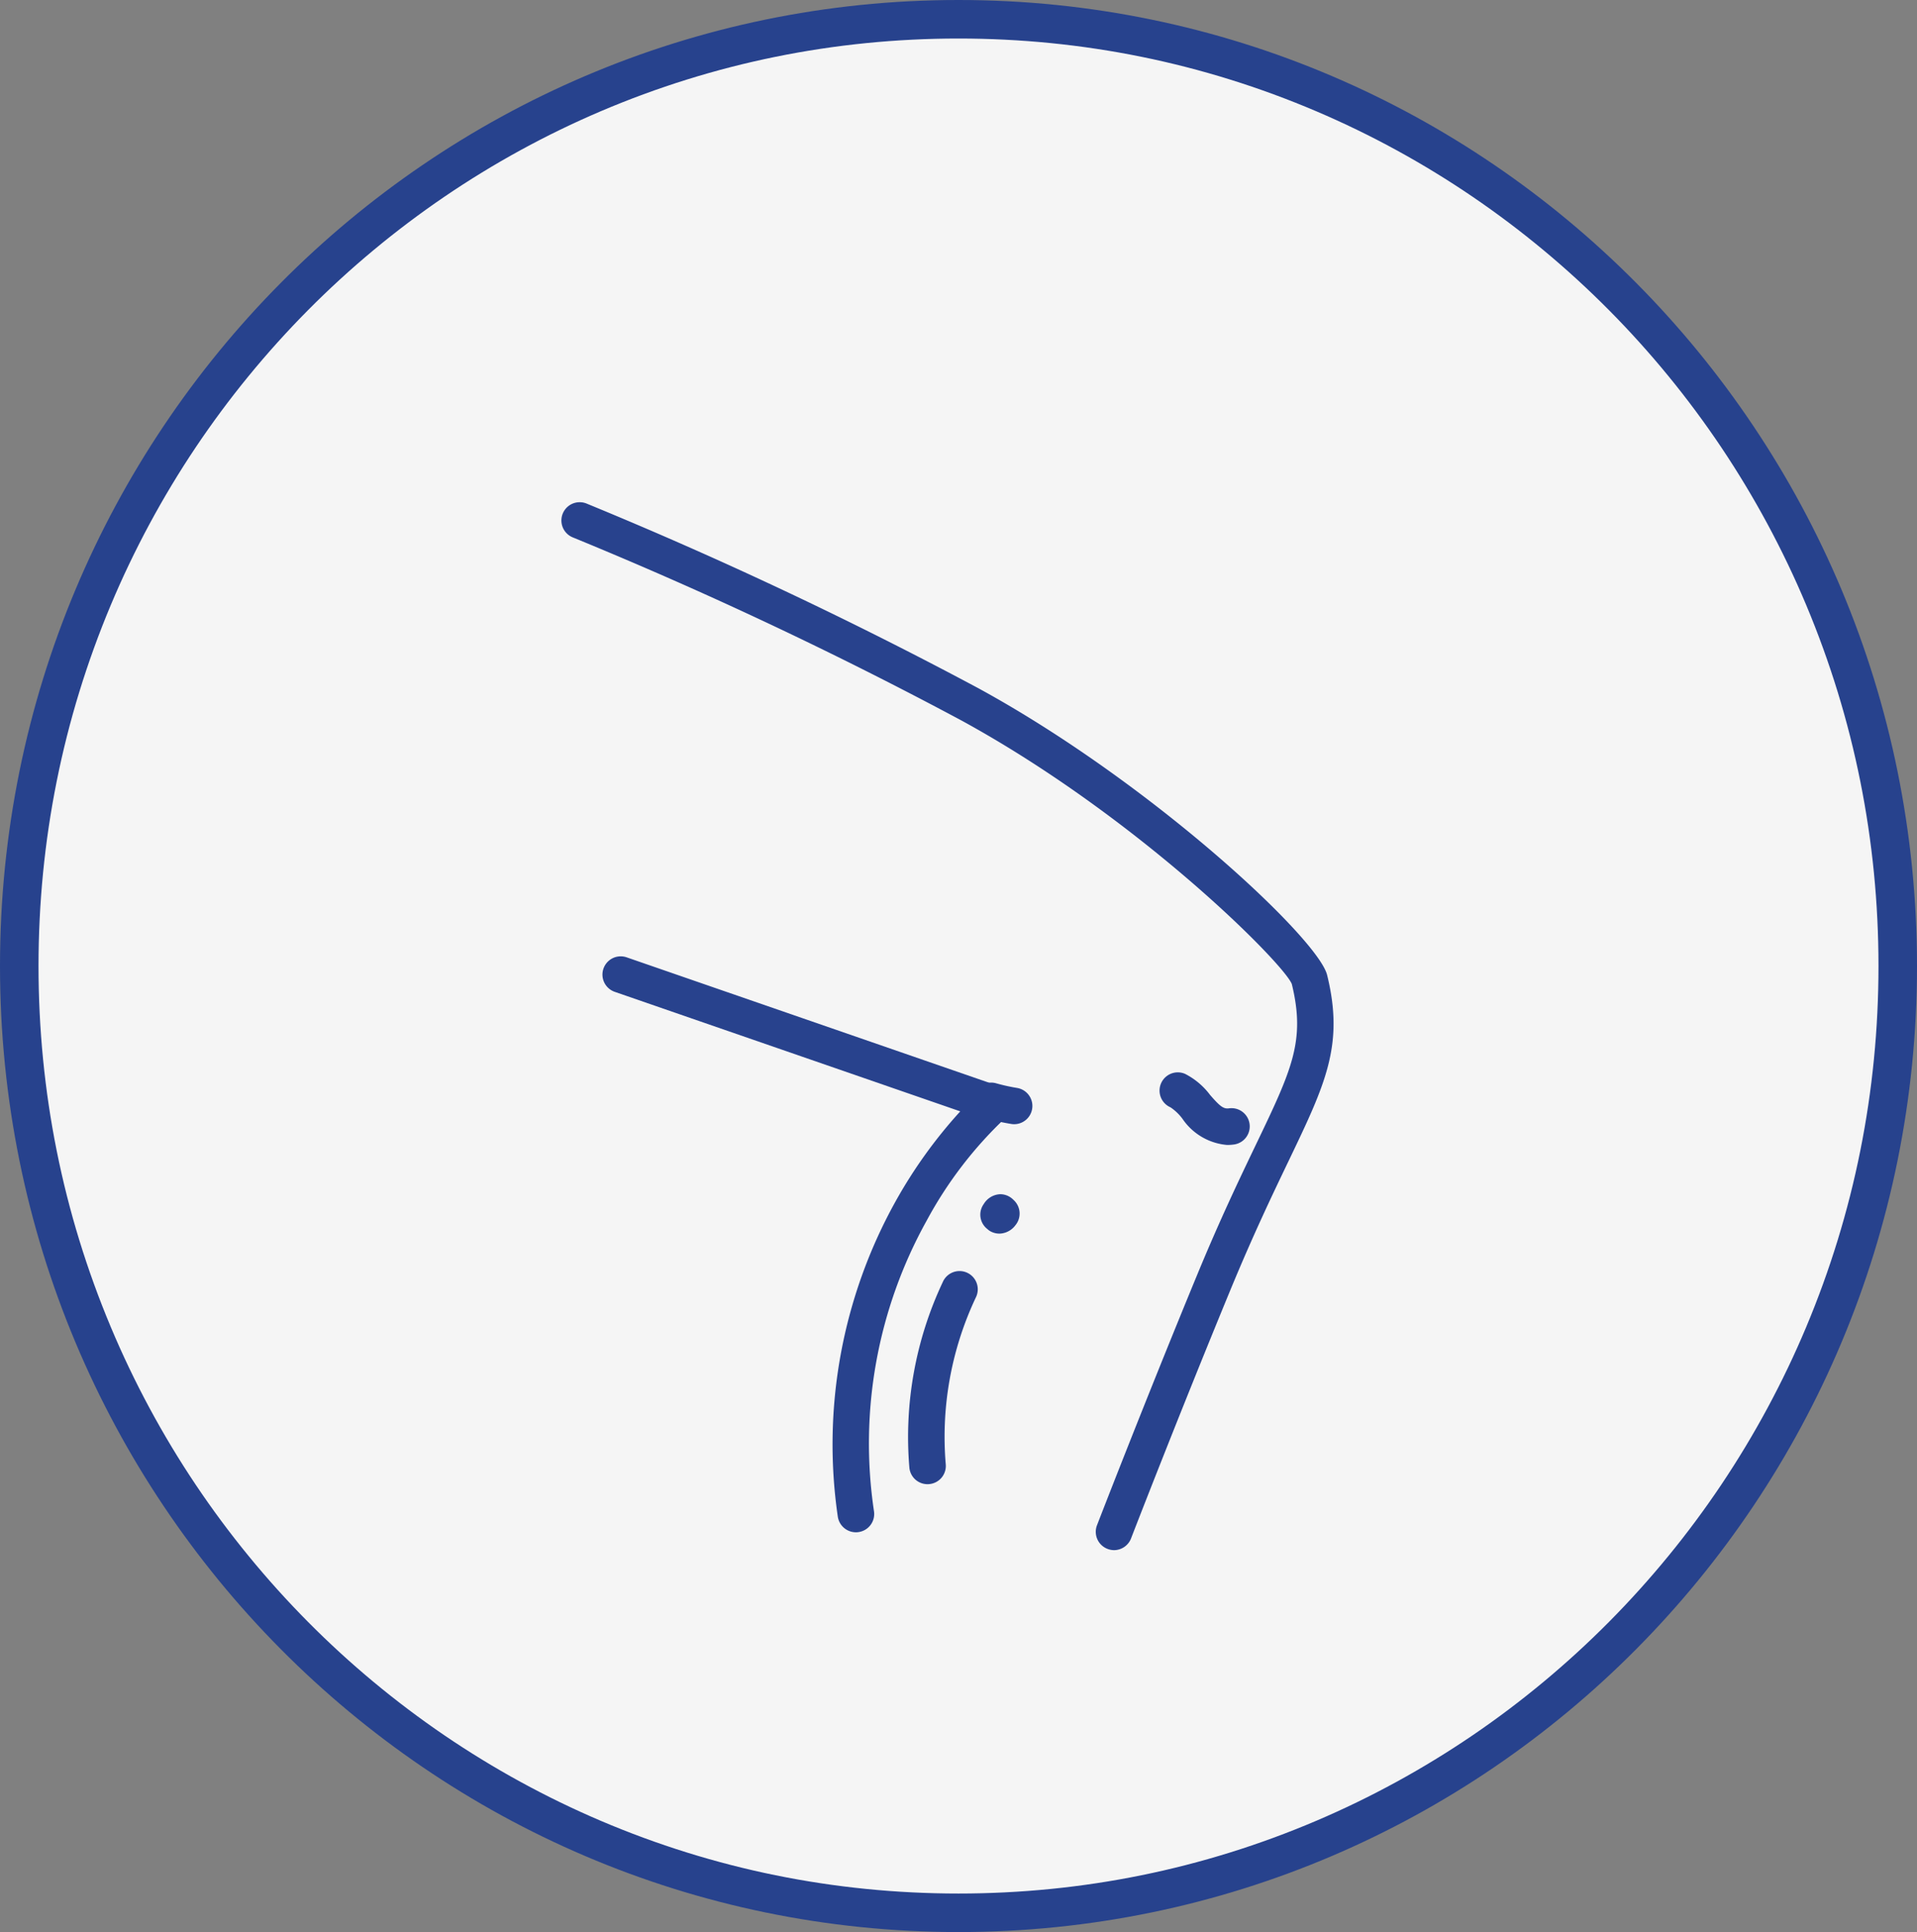 <svg xmlns="http://www.w3.org/2000/svg" width="149.305" height="150.444" viewBox="0 0 149.305 150.444">
  <rect x="0" y="0" width="149.305" height="150.444" fill="#808080" stroke="none"/>
  <g id="Group_42265" data-name="Group 42265" transform="translate(-1056 -1385.36)">
    <g id="Group_2944" data-name="Group 2944" transform="translate(1056 1385.36)" opacity="0.999" style="isolation: isolate">
      <g id="Path_86344" data-name="Path 86344" transform="translate(0 0)" fill="#f5f5f5">
        <path d="M 74.652 148.944 C 64.778 148.944 55.199 146.996 46.182 143.153 C 41.848 141.306 37.668 139.02 33.758 136.358 C 29.884 133.72 26.241 130.692 22.93 127.356 C 19.619 124.019 16.613 120.348 13.995 116.444 C 11.353 112.503 9.083 108.29 7.25 103.921 C 3.434 94.833 1.5 85.177 1.5 75.222 C 1.5 65.268 3.434 55.612 7.25 46.523 C 9.083 42.155 11.353 37.941 13.995 34 C 16.613 30.096 19.619 26.425 22.93 23.089 C 26.241 19.753 29.884 16.724 33.758 14.087 C 37.668 11.425 41.848 9.138 46.182 7.291 C 55.199 3.448 64.778 1.5 74.652 1.5 C 84.527 1.5 94.106 3.448 103.122 7.291 C 107.456 9.138 111.637 11.425 115.547 14.087 C 119.421 16.724 123.064 19.753 126.375 23.089 C 129.686 26.425 132.692 30.096 135.309 34 C 137.952 37.941 140.221 42.155 142.055 46.523 C 145.87 55.612 147.805 65.268 147.805 75.222 C 147.805 85.177 145.87 94.833 142.055 103.921 C 140.221 108.29 137.952 112.503 135.309 116.444 C 132.692 120.348 129.686 124.019 126.375 127.356 C 123.064 130.692 119.421 133.72 115.547 136.358 C 111.637 139.02 107.456 141.306 103.122 143.153 C 94.106 146.996 84.527 148.944 74.652 148.944 Z" stroke="none"/>
        <path d="M 74.652 3 C 64.981 3 55.6 4.908 46.77 8.671 C 42.526 10.48 38.432 12.719 34.602 15.327 C 30.807 17.91 27.238 20.877 23.995 24.145 C 20.751 27.414 17.806 31.011 15.241 34.835 C 12.652 38.697 10.429 42.824 8.633 47.103 C 4.895 56.008 3 65.468 3 75.222 C 3 84.976 4.895 94.437 8.633 103.341 C 10.429 107.62 12.652 111.748 15.241 115.609 C 17.806 119.434 20.751 123.03 23.995 126.299 C 27.238 129.567 30.807 132.534 34.602 135.118 C 38.432 137.725 42.526 139.964 46.77 141.773 C 55.6 145.536 64.981 147.444 74.652 147.444 C 84.324 147.444 93.705 145.536 102.534 141.773 C 106.779 139.964 110.873 137.725 114.703 135.118 C 118.498 132.534 122.067 129.567 125.31 126.299 C 128.554 123.03 131.499 119.434 134.063 115.609 C 136.652 111.748 138.876 107.62 140.672 103.341 C 144.409 94.437 146.305 84.976 146.305 75.222 C 146.305 65.468 144.409 56.008 140.672 47.103 C 138.876 42.824 136.652 38.697 134.063 34.835 C 131.499 31.011 128.554 27.414 125.31 24.145 C 122.067 20.877 118.498 17.91 114.703 15.327 C 110.873 12.719 106.779 10.48 102.534 8.671 C 93.705 4.908 84.324 3 74.652 3 M 74.652 0 C 115.882 0 149.305 33.678 149.305 75.222 C 149.305 116.766 115.882 150.444 74.652 150.444 C 33.423 150.444 -1.52587890625e-05 116.766 -1.52587890625e-05 75.222 C -1.52587890625e-05 33.678 33.423 0 74.652 0 Z" stroke="none" fill="#27428d"/>
      </g>
    </g>
    <g id="Artwork_82" data-name="Artwork 82" transform="translate(1099.724 1424.466)">
      <g id="Group_3581" data-name="Group 3581" transform="translate(0 0)">
        <g id="Group_3580" data-name="Group 3580">
          <g id="Group_3559" data-name="Group 3559" transform="translate(3.198 35.362)">
            <g id="Group_3558" data-name="Group 3558">
              <g id="Group_3556" data-name="Group 3556" transform="translate(0.095 0.094)">
                <path id="Path_16530" data-name="Path 16530" d="M21.749,67.363a1.329,1.329,0,0,1-1.313-1.146,38.836,38.836,0,0,1,4.482-24.464,37.287,37.287,0,0,1,5.131-7.113L3,25.285a1.326,1.326,0,1,1,.867-2.506L32.933,32.832A1.327,1.327,0,0,1,33.36,35.1a31.758,31.758,0,0,0-6.181,8.048,35.791,35.791,0,0,0-4.115,22.712,1.326,1.326,0,0,1-1.134,1.494A1.433,1.433,0,0,1,21.749,67.363Z" transform="translate(-2.109 -22.705)" fill="#28428d"/>
              </g>
              <g id="Group_3557" data-name="Group 3557">
                <path id="Path_16531" data-name="Path 16531" d="M21.783,67.492a1.428,1.428,0,0,1-1.407-1.229A38.943,38.943,0,0,1,24.869,41.74a37.449,37.449,0,0,1,5.047-7.024L3.005,25.409a1.421,1.421,0,0,1,.464-2.764,1.441,1.441,0,0,1,.465.078L33,32.777a1.421,1.421,0,0,1,.456,2.425A31.556,31.556,0,0,0,27.3,43.224a35.709,35.709,0,0,0-4.1,22.654,1.423,1.423,0,0,1-1.215,1.6A1.345,1.345,0,0,1,21.783,67.492ZM3.469,22.834a1.231,1.231,0,0,0-.4,2.4l27.184,9.4-.1.106a37.066,37.066,0,0,0-5.119,7.094,38.755,38.755,0,0,0-4.471,24.4A1.232,1.232,0,1,0,23,65.9,35.889,35.889,0,0,1,27.13,43.132a31.66,31.66,0,0,1,6.2-8.073,1.233,1.233,0,0,0-.4-2.1L3.872,22.9A1.227,1.227,0,0,0,3.469,22.834Z" transform="translate(-2.048 -22.645)" fill="#28428d"/>
              </g>
            </g>
          </g>
          <g id="Group_3563" data-name="Group 3563">
            <g id="Group_3562" data-name="Group 3562">
              <g id="Group_3560" data-name="Group 3560" transform="translate(0.094 0.094)">
                <path id="Path_16532" data-name="Path 16532" d="M43.007,81.474a1.326,1.326,0,0,1-1.237-1.8c.036-.092,3.62-9.368,7.775-19.439,1.783-4.324,3.332-7.55,4.575-10.144,2.845-5.933,3.913-8.159,2.823-12.619-.689-1.7-11.973-13.052-25.815-20.6A328.723,328.723,0,0,0,.894,2.618,1.326,1.326,0,1,1,1.881.157,332.134,332.134,0,0,1,32.4,14.537C45.822,21.86,58.815,33.962,59.514,36.806c1.327,5.4-.12,8.42-3,14.429C55.282,53.8,53.752,56.988,52,61.243c-4.143,10.041-7.717,19.29-7.753,19.383A1.324,1.324,0,0,1,43.007,81.474Z" transform="translate(-0.06 -0.06)" fill="#28428d"/>
              </g>
              <g id="Group_3561" data-name="Group 3561">
                <path id="Path_16533" data-name="Path 16533" d="M43.041,81.6a1.445,1.445,0,0,1-.512-.1,1.423,1.423,0,0,1-.814-1.838c.036-.092,3.595-9.306,7.777-19.44,1.783-4.322,3.331-7.549,4.574-10.143,2.841-5.922,3.9-8.134,2.822-12.563-.673-1.655-12.051-13.057-25.769-20.541A327.1,327.1,0,0,0,.891,2.741,1.422,1.422,0,0,1,1.421,0,1.407,1.407,0,0,1,1.95.1,332.92,332.92,0,0,1,32.479,14.487C45.922,21.82,58.936,33.96,59.639,36.818c1.337,5.436-.116,8.462-3.008,14.492-1.231,2.567-2.759,5.754-4.513,10C47.981,71.338,44.4,80.6,44.366,80.692A1.429,1.429,0,0,1,43.041,81.6ZM1.421.189A1.232,1.232,0,0,0,.962,2.564,327.333,327.333,0,0,1,31.21,16.817c13.755,7.5,25.174,18.967,25.857,20.649,1.1,4.507.031,6.737-2.826,12.7-1.246,2.6-2.792,5.822-4.574,10.141-4.18,10.132-7.739,19.343-7.774,19.436a1.232,1.232,0,0,0,.7,1.591,1.209,1.209,0,0,0,.443.084,1.24,1.24,0,0,0,1.149-.789c.034-.089,3.617-9.357,7.753-19.384,1.755-4.255,3.286-7.444,4.515-10.008,2.875-5.995,4.318-9,3-14.37-.7-2.831-13.666-14.9-27.067-22.209A332.832,332.832,0,0,0,1.88.278,1.251,1.251,0,0,0,1.421.189Z" transform="translate(0)" fill="#28428d"/>
              </g>
            </g>
          </g>
          <g id="Group_3567" data-name="Group 3567" transform="translate(46.584 44.396)">
            <g id="Group_3566" data-name="Group 3566">
              <g id="Group_3564" data-name="Group 3564" transform="translate(0.095 0.094)">
                <path id="Path_16534" data-name="Path 16534" d="M35.062,33.955a4.571,4.571,0,0,1-3.406-2,3.857,3.857,0,0,0-.965-.918A1.326,1.326,0,1,1,31.747,28.6a5.582,5.582,0,0,1,1.915,1.613c.762.882,1.077,1.145,1.552,1.078a1.326,1.326,0,0,1,.373,2.627A3.842,3.842,0,0,1,35.062,33.955Z" transform="translate(-29.893 -28.491)" fill="#28428d"/>
              </g>
              <g id="Group_3565" data-name="Group 3565">
                <path id="Path_16535" data-name="Path 16535" d="M35.1,34.083a4.67,4.67,0,0,1-3.478-2.035,3.848,3.848,0,0,0-.931-.893,1.421,1.421,0,0,1,1.131-2.608,5.623,5.623,0,0,1,1.947,1.64c.748.862,1.038,1.106,1.468,1.045a1.478,1.478,0,0,1,.2-.014,1.421,1.421,0,0,1,.2,2.828A3.951,3.951,0,0,1,35.1,34.083Zm-3.843-5.464a1.231,1.231,0,0,0-.49,2.361,3.873,3.873,0,0,1,1,.943A4.508,4.508,0,0,0,35.1,33.894a3.8,3.8,0,0,0,.511-.036,1.232,1.232,0,0,0-.17-2.452,1.317,1.317,0,0,0-.175.012c-.517.073-.843-.192-1.638-1.109a5.491,5.491,0,0,0-1.88-1.588A1.206,1.206,0,0,0,31.253,28.619Z" transform="translate(-29.832 -28.43)" fill="#28428d"/>
              </g>
            </g>
          </g>
          <g id="Group_3571" data-name="Group 3571" transform="translate(32.052 45.193)">
            <g id="Group_3570" data-name="Group 3570">
              <g id="Group_3568" data-name="Group 3568" transform="translate(0.095 0.094)">
                <path id="Path_16536" data-name="Path 16536" d="M23.706,32.051a1.248,1.248,0,0,1-.214-.017,17.293,17.293,0,0,1-1.943-.431,1.326,1.326,0,0,1,.726-2.552,14.77,14.77,0,0,0,1.641.365,1.326,1.326,0,0,1-.211,2.634Z" transform="translate(-20.586 -29)" fill="#28428d"/>
              </g>
              <g id="Group_3569" data-name="Group 3569">
                <path id="Path_16537" data-name="Path 16537" d="M23.74,32.18a1.422,1.422,0,0,1-.23-.019,17.2,17.2,0,0,1-1.952-.434,1.421,1.421,0,0,1,.387-2.787,1.368,1.368,0,0,1,.389.055,14.957,14.957,0,0,0,1.632.362,1.421,1.421,0,0,1-.226,2.823Zm-1.794-3.051a1.231,1.231,0,0,0-.336,2.416,16.888,16.888,0,0,0,1.93.429,1.249,1.249,0,0,0,.2.017,1.232,1.232,0,0,0,.2-2.449,14.69,14.69,0,0,1-1.652-.367A1.23,1.23,0,0,0,21.946,29.129Z" transform="translate(-20.525 -28.94)" fill="#28428d"/>
              </g>
            </g>
          </g>
          <g id="Group_3575" data-name="Group 3575" transform="translate(26.975 59.9)">
            <g id="Group_3574" data-name="Group 3574">
              <g id="Group_3572" data-name="Group 3572" transform="translate(0.094 0.095)">
                <path id="Path_16538" data-name="Path 16538" d="M18.781,54.793a1.327,1.327,0,0,1-1.318-1.185A28.187,28.187,0,0,1,20.048,39.2a1.326,1.326,0,1,1,2.413,1.1A25.511,25.511,0,0,0,20.1,53.325a1.326,1.326,0,0,1-1.177,1.46C18.875,54.789,18.828,54.793,18.781,54.793Z" transform="translate(-17.334 -38.419)" fill="#28428d"/>
              </g>
              <g id="Group_3573" data-name="Group 3573">
                <path id="Path_16539" data-name="Path 16539" d="M18.815,54.922a1.418,1.418,0,0,1-1.412-1.27A28.283,28.283,0,0,1,20,39.189a1.421,1.421,0,1,1,2.584,1.181,25.4,25.4,0,0,0-2.352,12.978,1.419,1.419,0,0,1-1.26,1.565A1.275,1.275,0,0,1,18.815,54.922Zm2.474-16.375a1.235,1.235,0,0,0-1.121.721,28.081,28.081,0,0,0-2.575,14.364,1.231,1.231,0,1,0,2.449-.264A25.6,25.6,0,0,1,22.408,40.29a1.231,1.231,0,0,0-.609-1.63A1.21,1.21,0,0,0,21.289,38.547Z" transform="translate(-17.274 -38.358)" fill="#28428d"/>
              </g>
            </g>
          </g>
          <g id="Group_3579" data-name="Group 3579" transform="translate(32.628 53.88)">
            <g id="Group_3578" data-name="Group 3578">
              <g id="Group_3576" data-name="Group 3576" transform="translate(0.096 0.094)">
                <path id="Path_16540" data-name="Path 16540" d="M22.355,37.449a1.39,1.39,0,0,1-.692-.191,1.313,1.313,0,0,1-.2-.151,1.326,1.326,0,0,1-.262-1.819,1.353,1.353,0,0,1,1.858-.551,1.3,1.3,0,0,1,.311.242,1.325,1.325,0,0,1,.147,1.847A1.5,1.5,0,0,1,22.355,37.449Z" transform="translate(-20.956 -34.563)" fill="#28428d"/>
              </g>
              <g id="Group_3577" data-name="Group 3577">
                <path id="Path_16541" data-name="Path 16541" d="M22.39,37.576a1.465,1.465,0,0,1-.742-.2,1.3,1.3,0,0,1-.211-.161,1.414,1.414,0,0,1-.275-1.944,1.57,1.57,0,0,1,1.282-.764,1.437,1.437,0,0,1,1.032.442,1.426,1.426,0,0,1,.15,1.975A1.6,1.6,0,0,1,22.39,37.576Zm.055-2.884a1.4,1.4,0,0,0-1.127.686,1.226,1.226,0,0,0,.242,1.688,1.286,1.286,0,0,0,.187.145,1.313,1.313,0,0,0,.643.176,1.422,1.422,0,0,0,1.092-.589,1.236,1.236,0,0,0-.136-1.716,1.285,1.285,0,0,0-.294-.23A1.265,1.265,0,0,0,22.445,34.692Z" transform="translate(-20.894 -34.503)" fill="#28428d"/>
              </g>
            </g>
          </g>
        </g>
      </g>
    </g>
  </g>
</svg>
